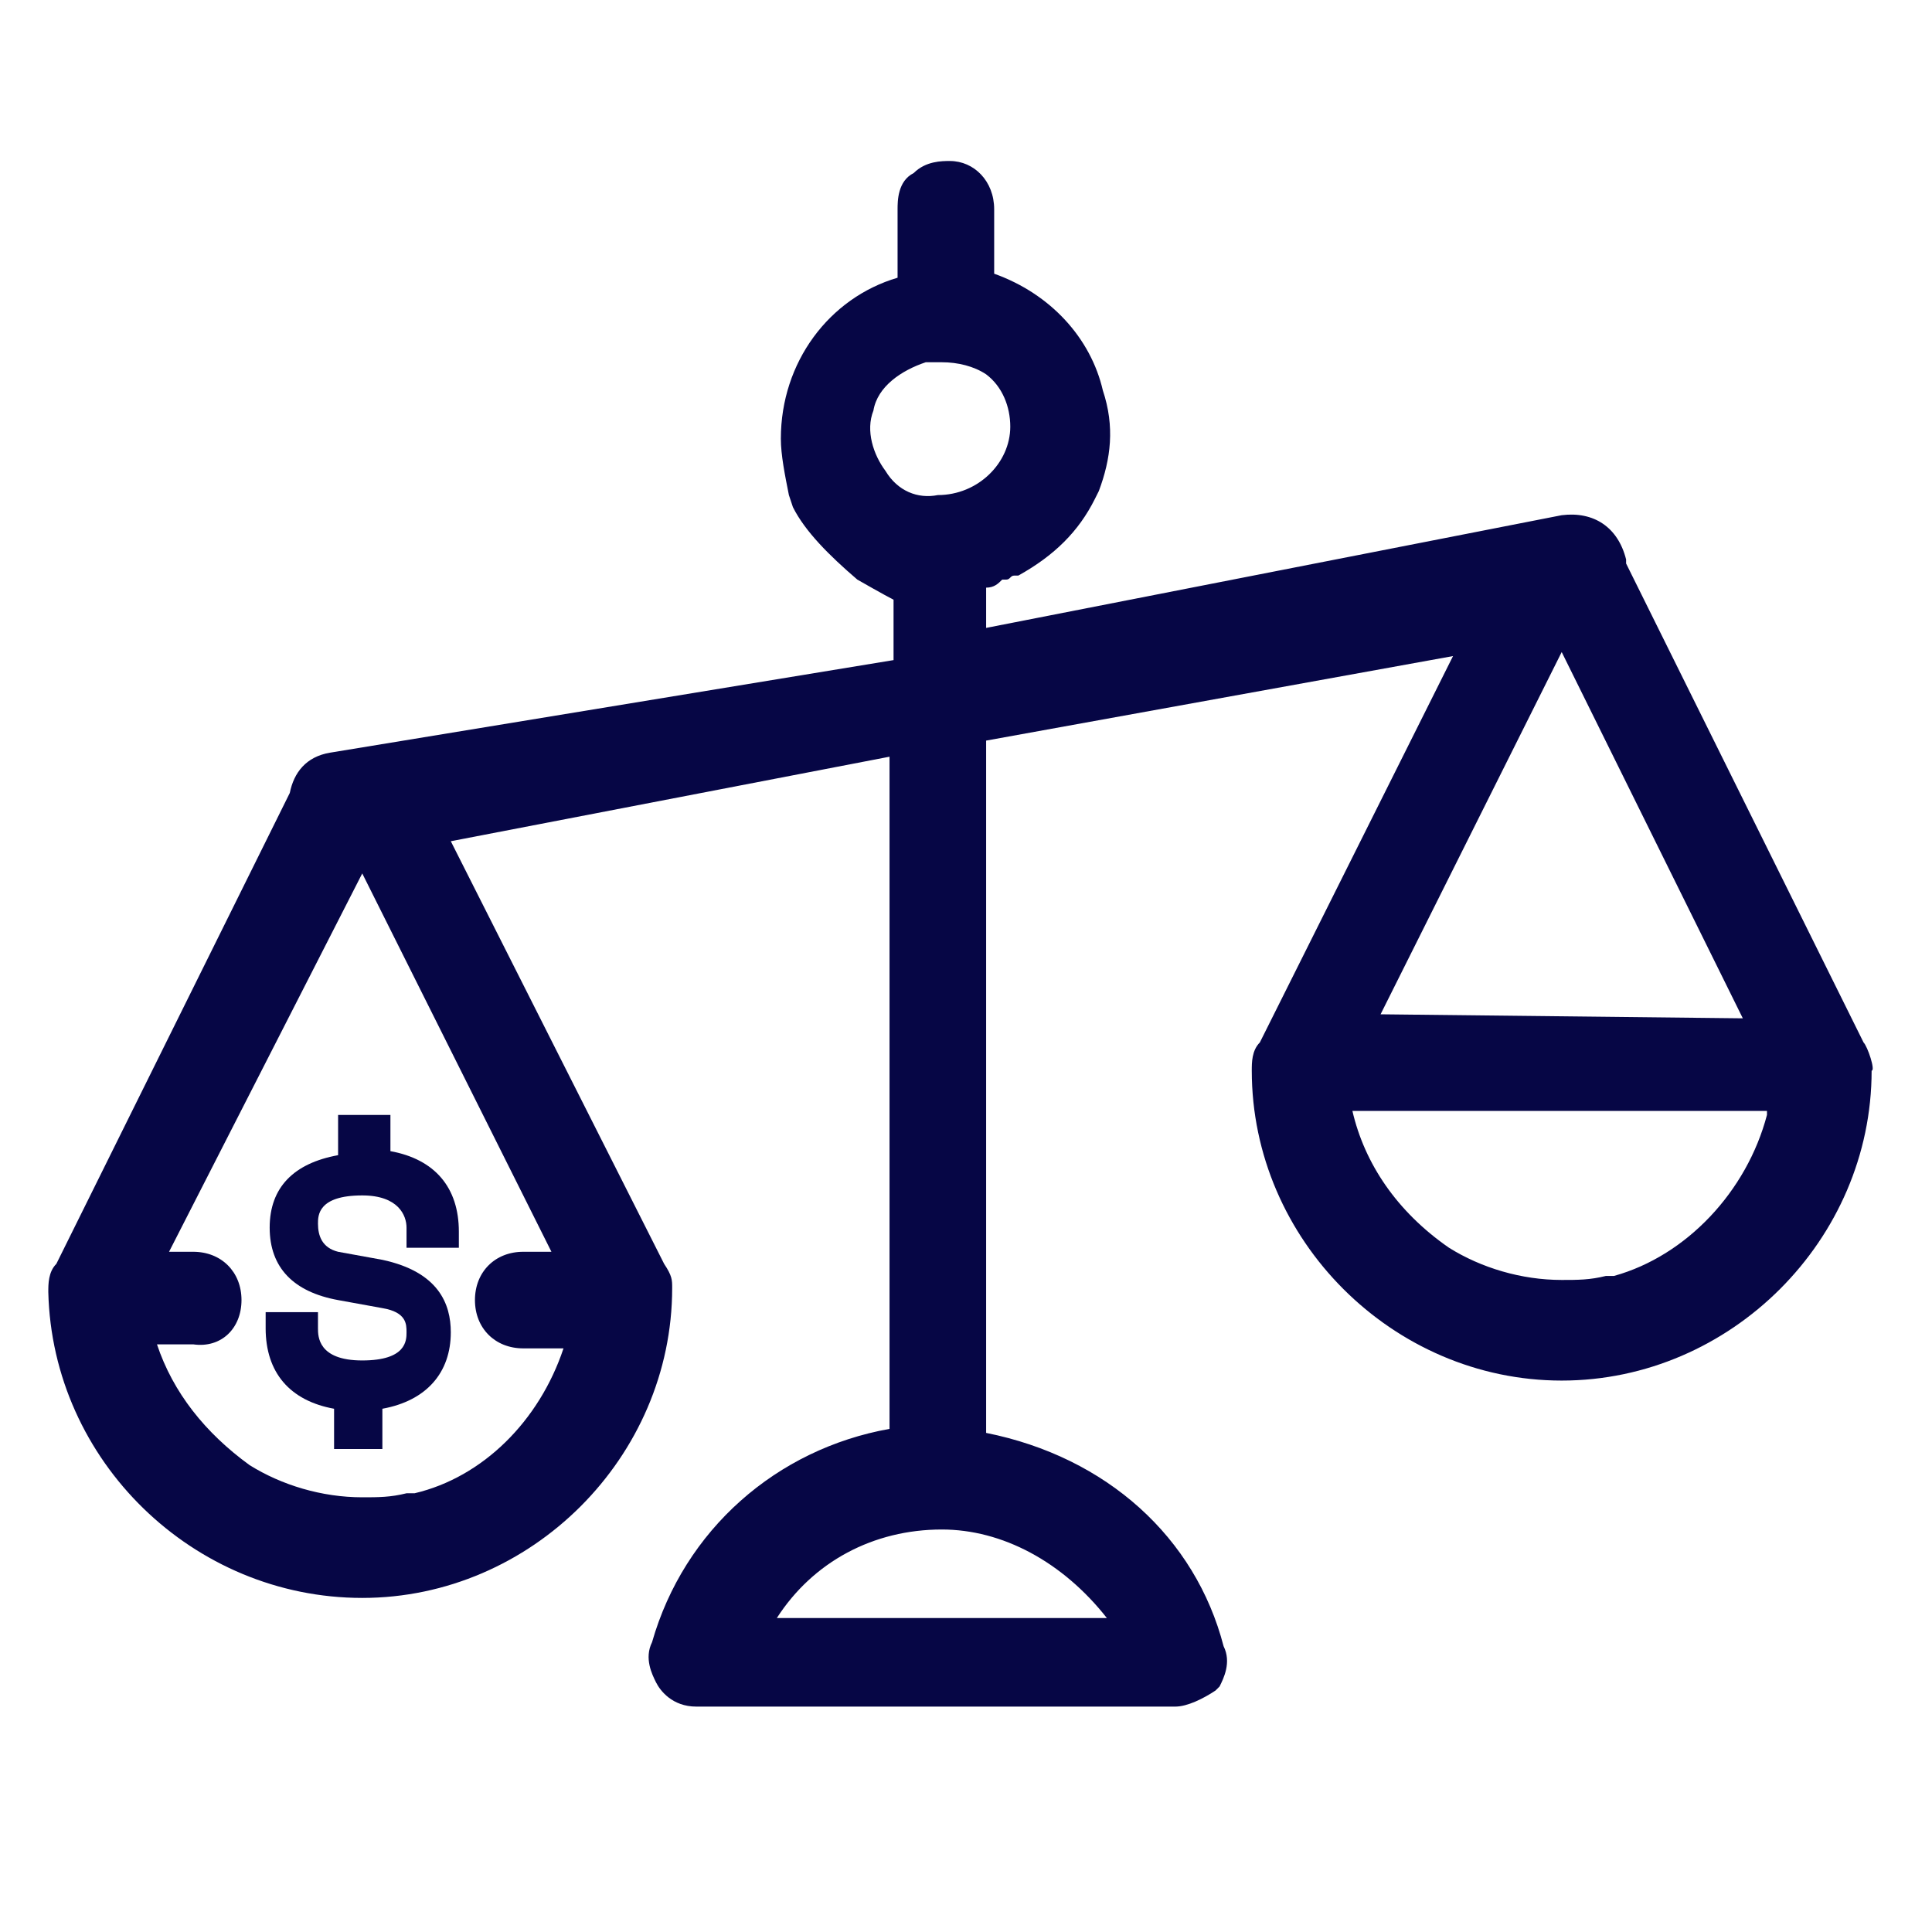 <svg width="48" height="48" viewBox="0 0 48 48" fill="none" xmlns="http://www.w3.org/2000/svg">
<path d="M9.7 28.6V27.7H9.6H8.4V28.7C7.3 28.9 6.7 29.5 6.7 30.5C6.7 31.5 7.3 32.1 8.4 32.3L9.5 32.5C10.1 32.6 10.1 32.9 10.1 33.1C10.1 33.3 10.1 33.8 9 33.8C7.9 33.8 7.9 33.2 7.9 33V32.6H6.6V33C6.6 34.1 7.2 34.8 8.3 35V36H9.5V35C10.6 34.8 11.2 34.1 11.2 33.1C11.2 32.4 10.9 31.6 9.5 31.3L8.4 31.1C8 31 7.9 30.7 7.9 30.4C7.9 30.2 7.9 29.7 9 29.7C9.9 29.7 10.1 30.2 10.1 30.5V31H11.4V30.6C11.4 29.5 10.8 28.8 9.7 28.6Z" fill="#060645"/>
<path d="M46.3 25.9L40.4 14V13.9C40.2 13.1 39.6 12.7 38.8 12.8L24.5 15.6V14.6C24.7 14.6 24.8 14.5 24.9 14.4H25C25.1 14.4 25.1 14.3 25.2 14.3H25.3C26.2 13.8 26.8 13.2 27.2 12.4L27.3 12.2C27.6 11.4 27.7 10.6 27.4 9.7C27.1 8.4 26.1 7.3 24.7 6.8V5.2C24.7 4.5 24.2 4 23.6 4C23.4 4 23 4 22.7 4.3C22.3 4.5 22.3 5 22.3 5.2V6.9C20.6 7.4 19.4 9 19.4 10.9C19.4 11.3 19.5 11.8 19.6 12.3L19.7 12.6C20 13.2 20.6 13.8 21.3 14.4C21.3 14.4 22 14.8 22.2 14.9V16.4L8.2 18.7C7.6 18.8 7.3 19.2 7.2 19.7L1.4 31.4C1.2 31.6 1.2 31.9 1.2 32.1C1.3 36.3 4.8 39.7 9 39.7C13.2 39.7 16.7 36.2 16.7 32C16.7 31.8 16.7 31.7 16.5 31.4L11.2 20.9L22.1 18.8V35.5C19.3 36 17 38 16.2 40.8C16 41.2 16.2 41.6 16.3 41.8C16.4 42 16.7 42.4 17.3 42.4H29.2C29.5 42.4 29.9 42.2 30.2 42L30.3 41.9C30.4 41.7 30.6 41.3 30.4 40.9C29.7 38.2 27.5 36.2 24.5 35.6V18.4L36.1 16.3L31.3 25.9C31.1 26.1 31.1 26.4 31.1 26.6C31.1 30.8 34.6 34.3 38.8 34.3C43 34.3 46.5 30.8 46.5 26.6C46.6 26.6 46.4 26 46.3 25.9ZM27.5 40.2H19.3C20.2 38.8 21.7 38 23.4 38C24.9 38 26.4 38.8 27.5 40.2ZM23.3 12.3C22.8 12.4 22.3 12.2 22 11.7C21.7 11.3 21.5 10.7 21.7 10.2C21.8 9.6 22.4 9.2 23 9C23.1 9 23.3 9 23.4 9C23.8 9 24.2 9.1 24.5 9.3C24.9 9.6 25.1 10.1 25.1 10.6C25.1 11.5 24.3 12.3 23.3 12.3ZM10.3 37.1H10.1C9.7 37.2 9.4 37.2 9 37.2C8 37.2 7 36.9 6.2 36.4C5.1 35.6 4.3 34.6 3.9 33.4H4.8C5.5 33.5 6 33 6 32.3C6 31.6 5.5 31.1 4.8 31.1H4.2L9 21.7L13.7 31.1H13C12.3 31.1 11.8 31.6 11.8 32.3C11.8 33 12.3 33.5 13 33.5H14C13.4 35.3 12 36.7 10.3 37.1ZM43.9 27.7C43.4 29.6 41.9 31.2 40.1 31.7H39.9C39.5 31.8 39.2 31.8 38.8 31.8C37.8 31.8 36.8 31.5 36 31C34.7 30.1 33.9 28.9 33.6 27.6H43.9V27.7ZM34.3 25.2L38.8 16.2L43.3 25.3L34.3 25.2Z" fill="#060645"/>
</svg>
